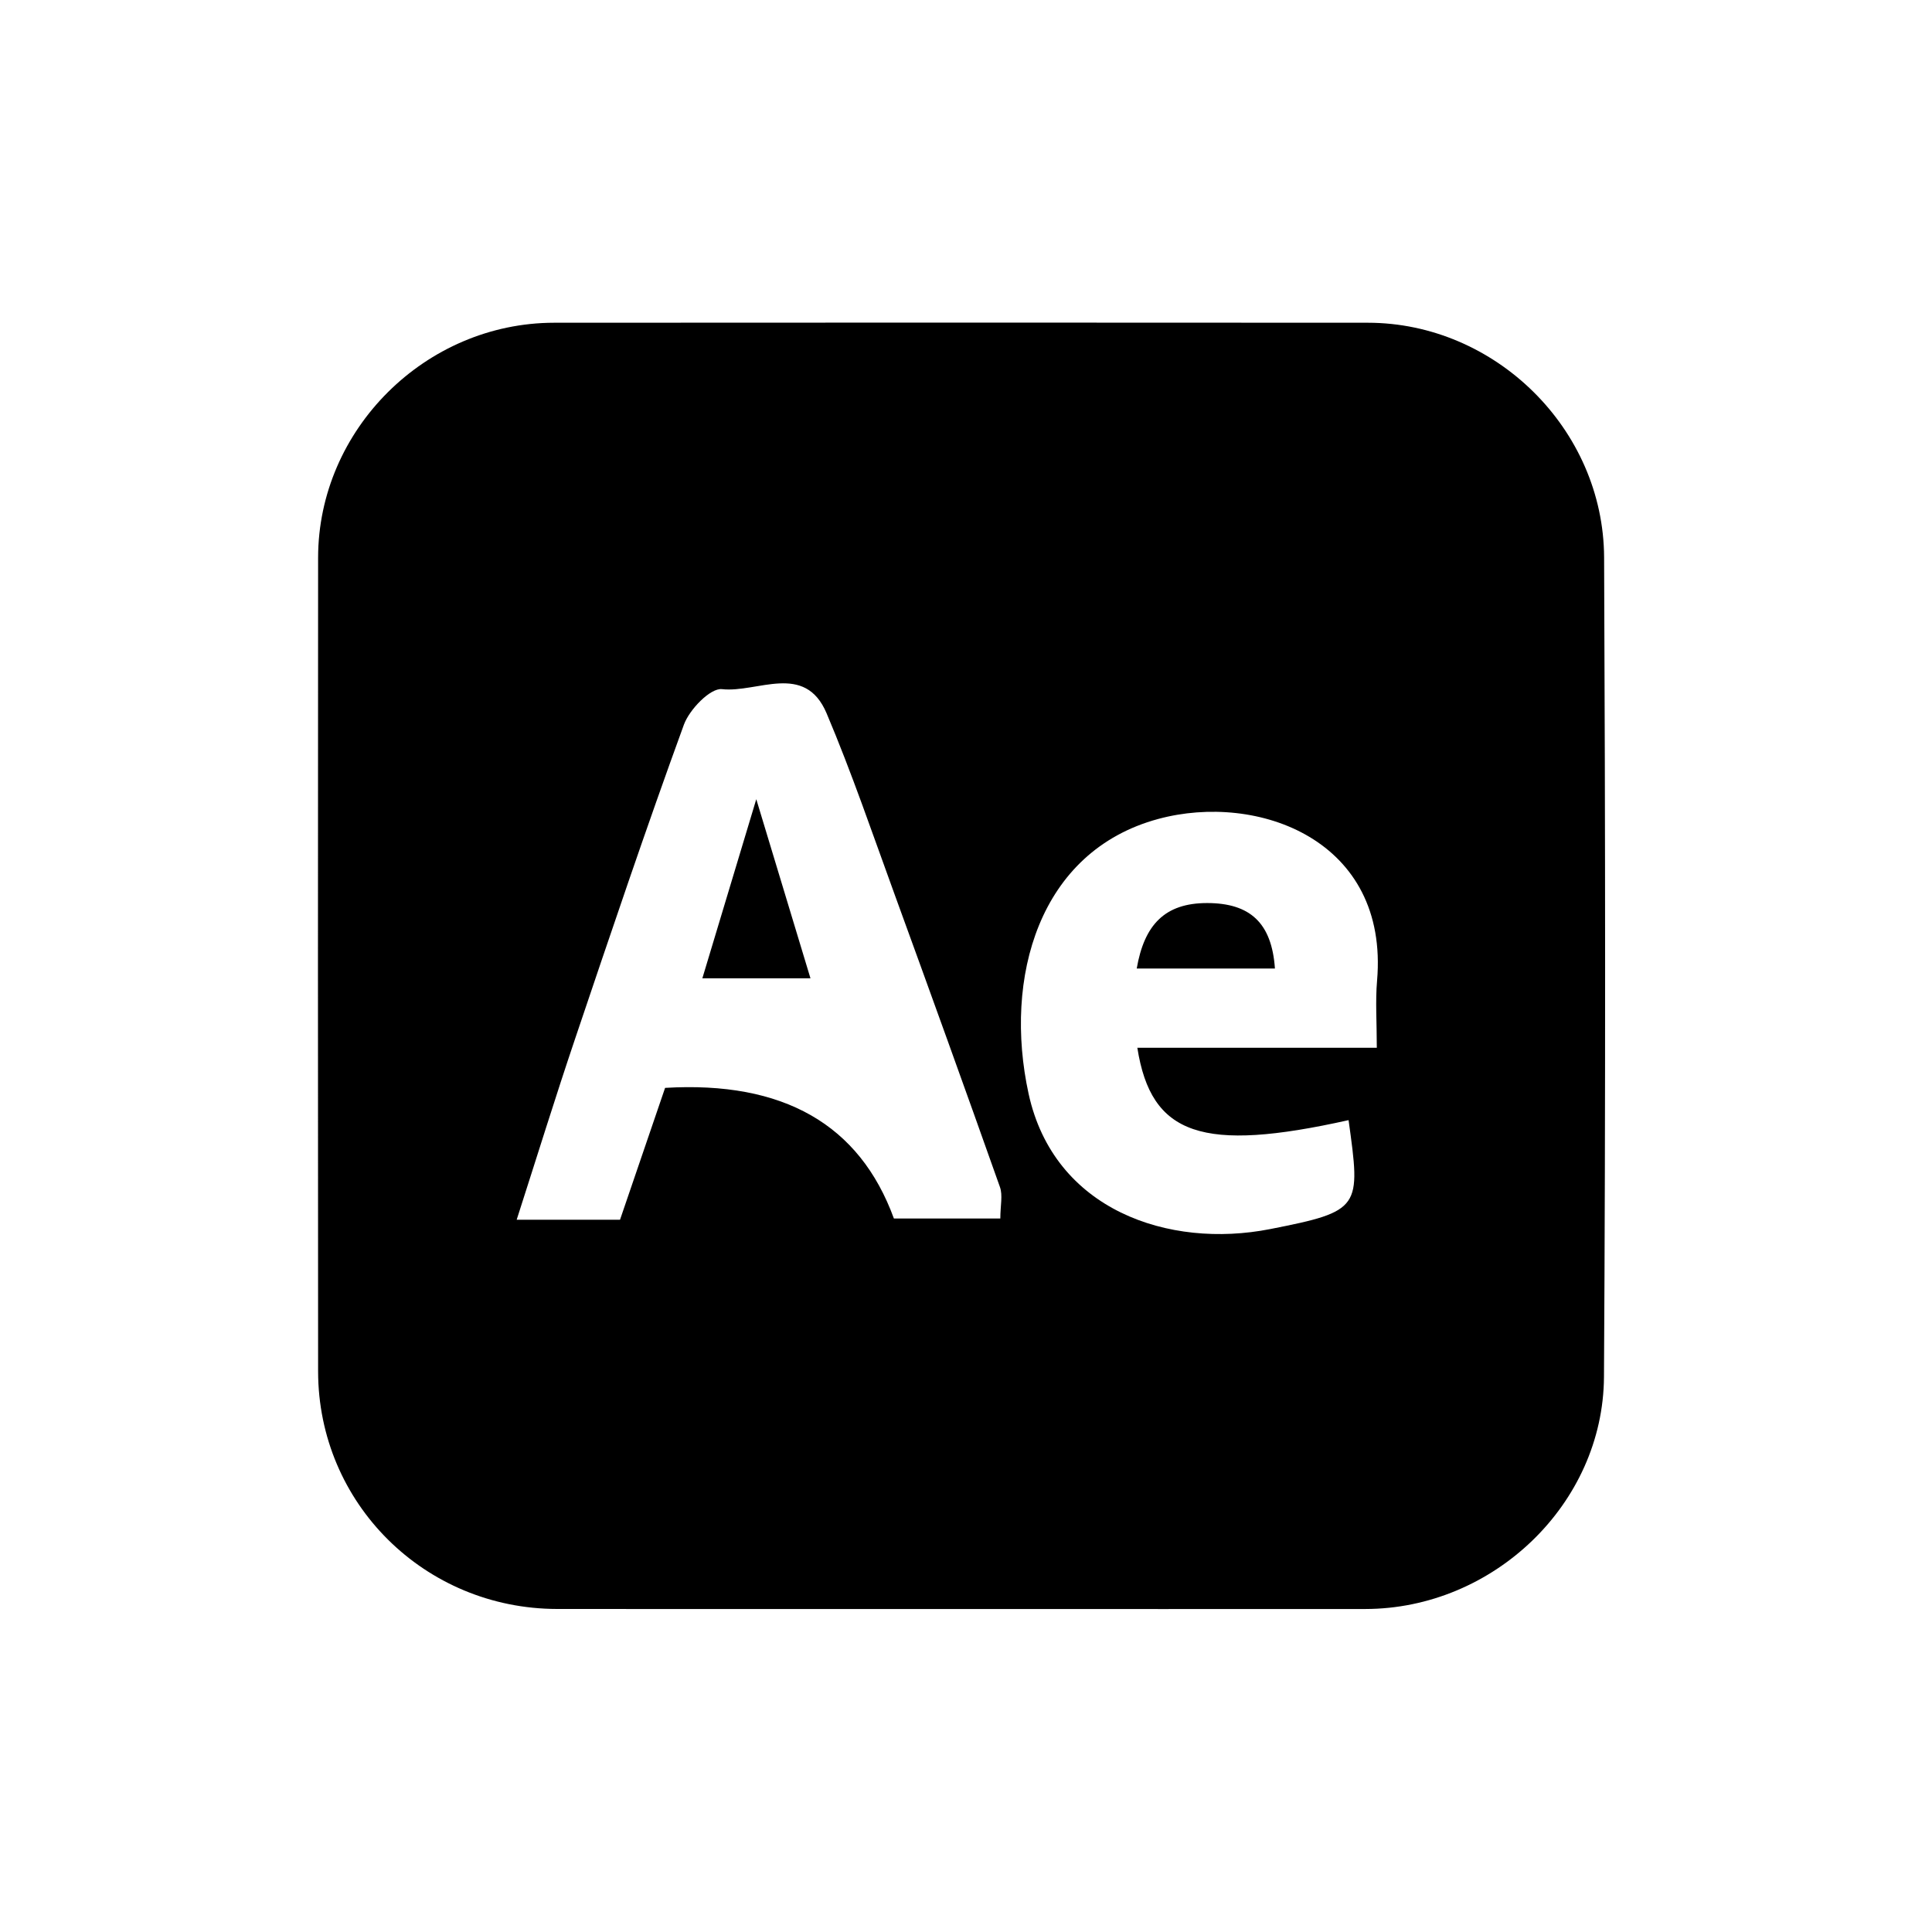 <?xml version="1.0" encoding="UTF-8"?>
<svg xmlns="http://www.w3.org/2000/svg" id="Calque_1" data-name="Calque 1" version="1.1" viewBox="0 0 600 600">
  <defs>
    <style>
      .cls-1 {
        fill: #000;
        stroke-width: 0px;
      }
    </style>
  </defs>
  <path class="cls-1" d="M298.53,499.69c-41.83,0-83.66.04-125.49-.01-41.18-.04-74.22-32.83-74.25-73.78-.05-84.24-.07-168.48,0-252.72.04-39.79,33.34-72.92,73.3-72.95,84.25-.06,168.49-.06,252.74,0,39.49.03,73.16,32.97,73.34,72.87.38,84.83.47,169.66-.04,254.49-.24,39.56-34.44,72.06-74.12,72.1-41.83.04-83.66,0-125.49,0ZM192.55,378.81c4.67-13.66,9.4-27.51,14-40.96q55.07-3.27,71.06,40.57h33.05c0-3.99.8-7.19-.12-9.78-10.73-30.29-21.65-60.52-32.65-90.71-6.88-18.87-13.36-37.92-21.18-56.4-6.76-15.98-21.51-6.28-32.5-7.51-3.6-.4-10.1,6.32-11.82,11.04-11.79,32.31-22.77,64.91-33.77,97.49-6.13,18.15-11.79,36.45-18.16,56.25h32.1ZM418.81,347.87c-45.36,10.11-61.3,4.83-65.6-22.47h74.37c0-7.95-.47-14.43.08-20.83,3.76-43.77-37.09-58.58-67.95-50.24-37.19,10.05-48.1,49.45-40.27,85.35,7.89,36.16,43.58,48.2,74.98,42.03,28.37-5.58,28.18-6.53,24.39-33.84Z"></path>
  <path class="cls-1" d="M218.12,303.83c5.54-18.38,10.59-35.17,16.75-55.63,6.11,20.21,11.21,37.07,16.83,55.63h-33.58Z"></path>
  <path class="cls-1" d="M395.94,300.78h-42.92c2.34-13.54,8.69-20.36,21.93-20.33,13.14.03,20,6.03,20.99,20.33Z"></path>
</svg>
